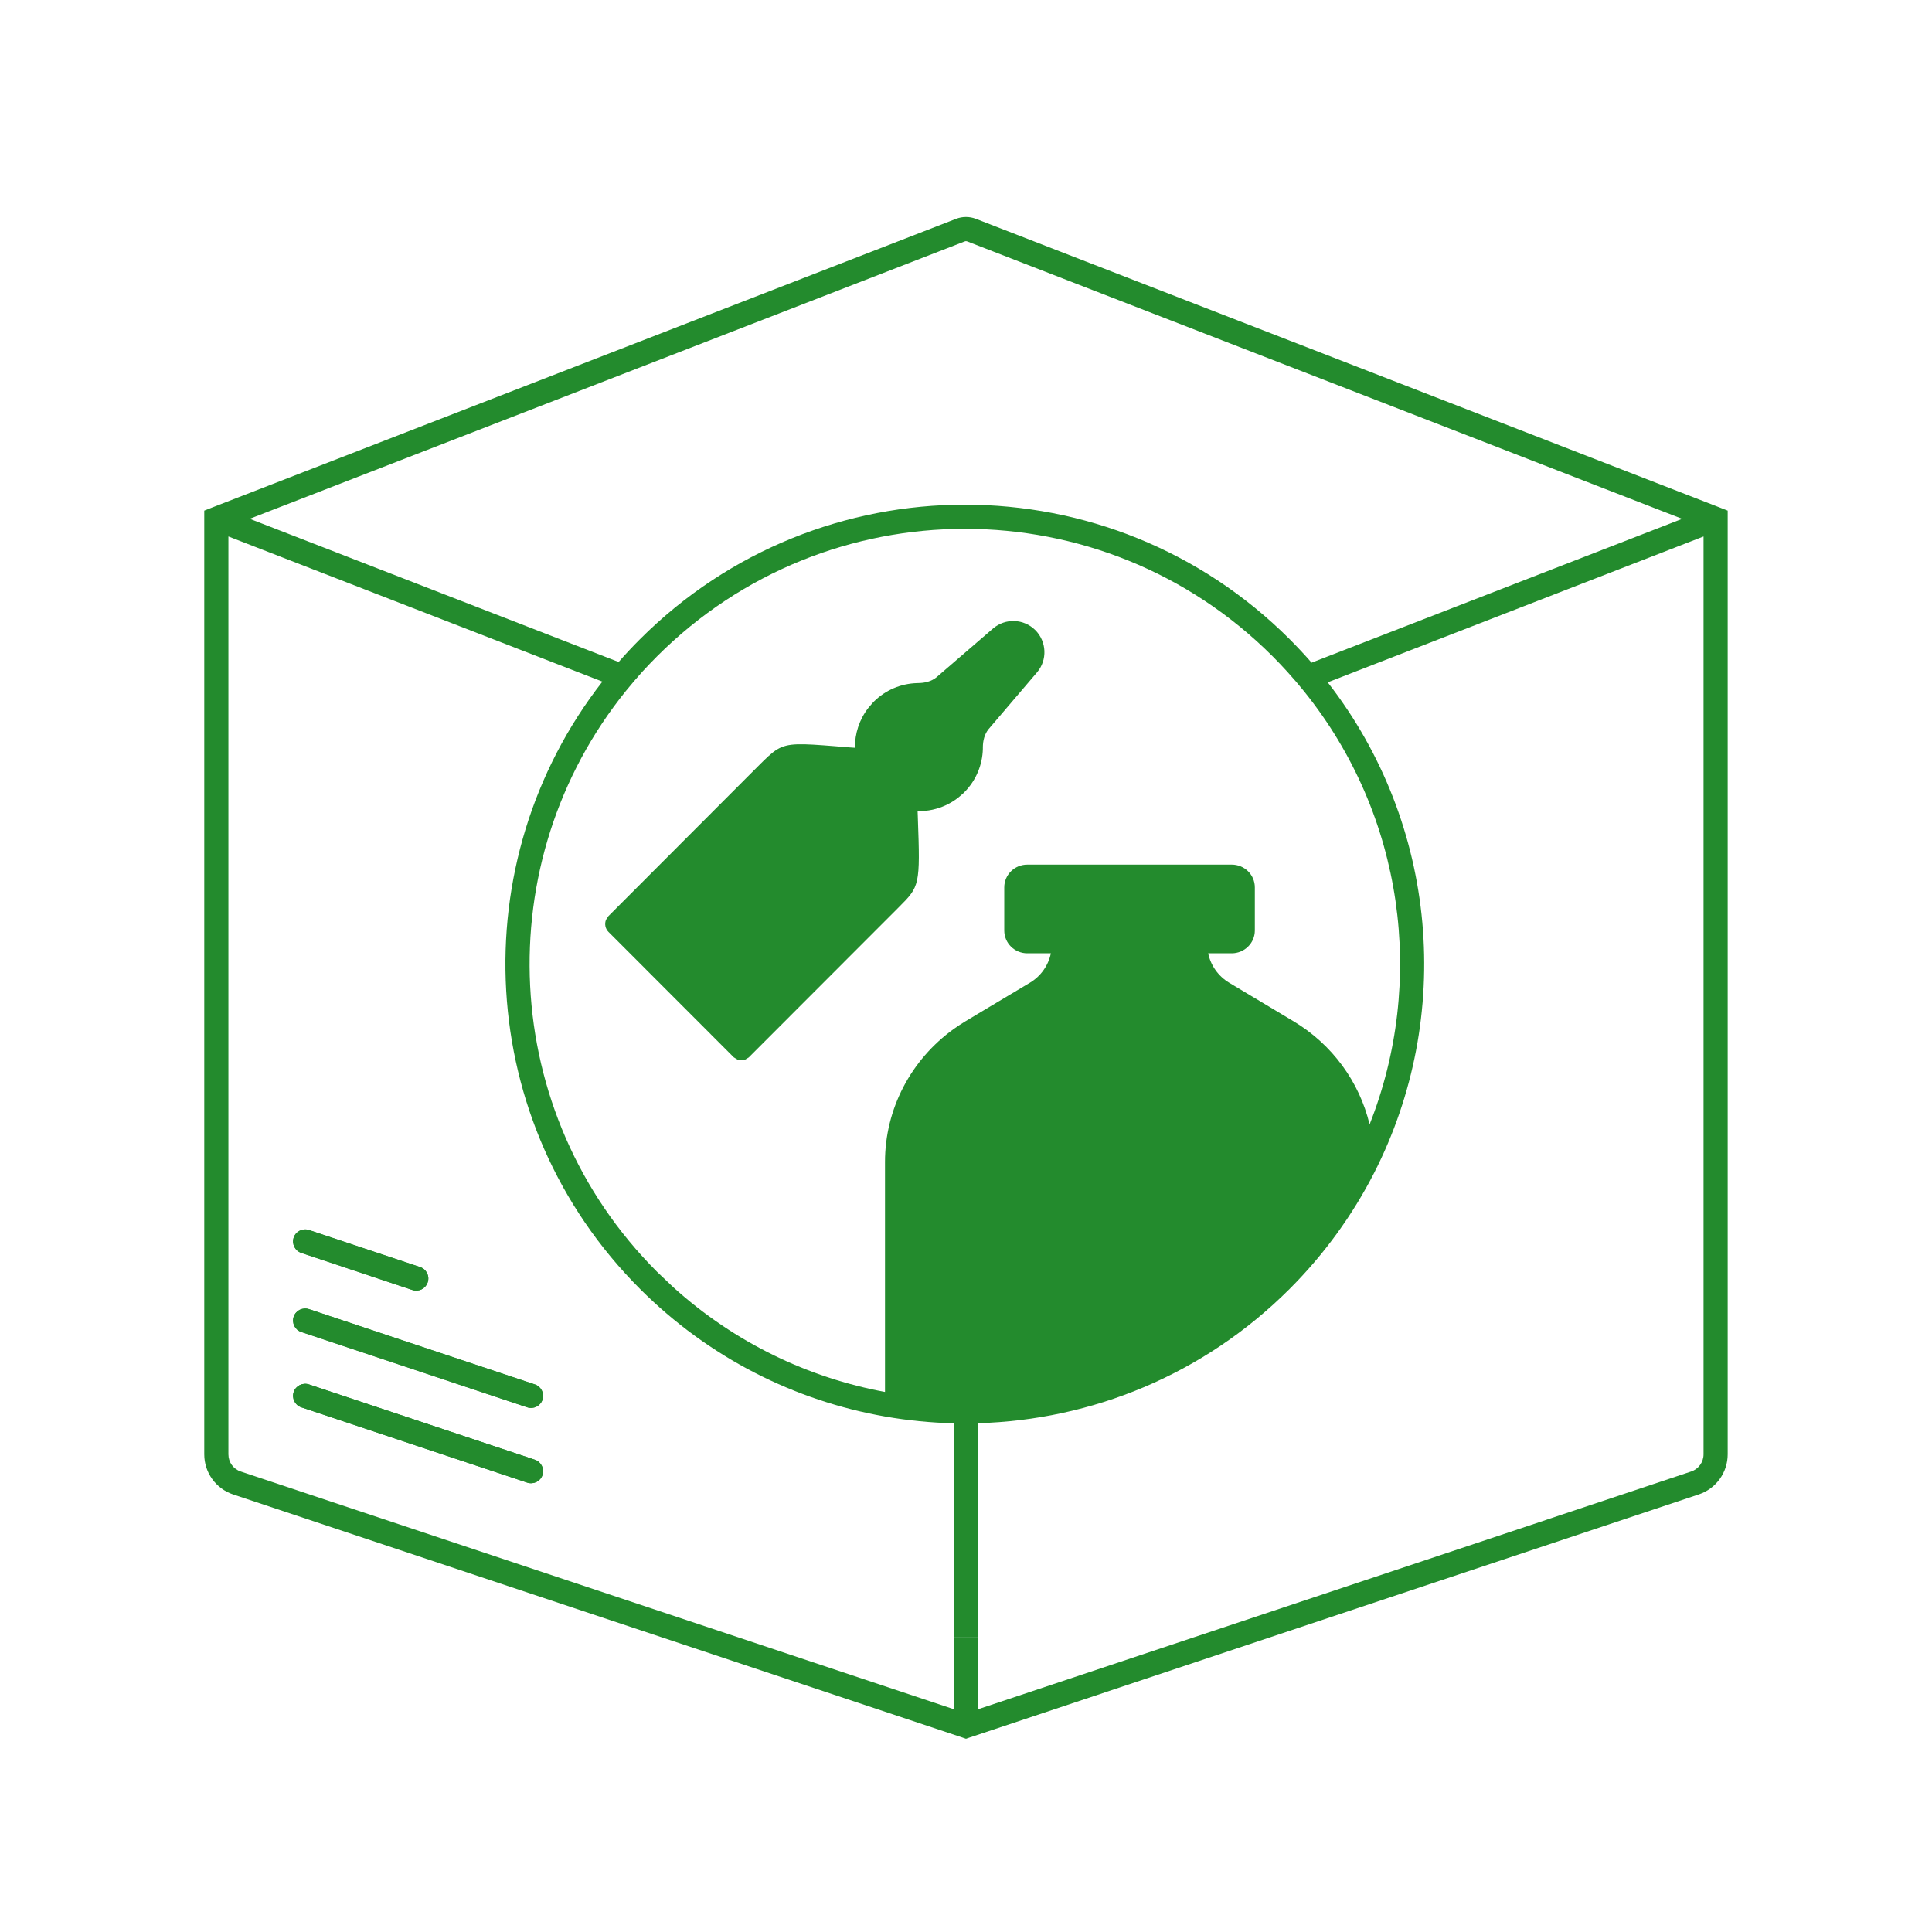 <svg width="40" height="40" viewBox="0 0 40 40" fill="none" xmlns="http://www.w3.org/2000/svg">
<rect width="40" height="40" fill="white"/>
<path fill-rule="evenodd" clip-rule="evenodd" d="M19.75 33.897V29.468C19.916 29.472 20.083 29.471 20.249 29.466V33.897H19.75Z" fill="#238B2D"/>
<path d="M6.08 28.821C6.124 28.69 6.266 28.62 6.397 28.663L11.073 30.222C11.204 30.266 11.275 30.407 11.232 30.538C11.188 30.669 11.047 30.739 10.916 30.696L6.238 29.137C6.107 29.093 6.037 28.952 6.08 28.821Z" fill="#238B2D"/>
<path d="M6.08 27.262C6.124 27.131 6.266 27.061 6.397 27.104L11.073 28.663C11.204 28.707 11.275 28.848 11.232 28.979C11.188 29.11 11.047 29.18 10.916 29.137L6.238 27.578C6.107 27.534 6.037 27.393 6.08 27.262Z" fill="#238B2D"/>
<path d="M6.08 25.624C6.124 25.493 6.266 25.423 6.397 25.466L8.698 26.233C8.828 26.277 8.899 26.418 8.855 26.549C8.811 26.68 8.67 26.752 8.539 26.708L6.238 25.94C6.107 25.896 6.037 25.755 6.08 25.624Z" fill="#238B2D"/>
<path fill-rule="evenodd" clip-rule="evenodd" d="M20.249 29.466C20.083 29.471 19.916 29.472 19.75 29.468V33.897H20.249V29.466Z" fill="#238B2D"/>
<path fill-rule="evenodd" clip-rule="evenodd" d="M17.701 15.482C17.687 15.481 17.673 15.48 17.659 15.479ZM17.659 15.479L17.701 15.482Z" fill="#238B2D"/>
<path fill-rule="evenodd" clip-rule="evenodd" d="M6.08 28.821C6.124 28.69 6.266 28.62 6.397 28.663L11.073 30.222C11.204 30.266 11.275 30.407 11.232 30.538C11.188 30.669 11.047 30.739 10.916 30.696L6.238 29.137C6.107 29.093 6.037 28.952 6.08 28.821ZM6.08 27.262C6.124 27.131 6.266 27.061 6.397 27.104L11.073 28.663C11.204 28.707 11.275 28.848 11.232 28.979C11.188 29.11 11.047 29.18 10.916 29.137L6.238 27.578C6.107 27.534 6.037 27.393 6.08 27.262ZM6.08 25.624C6.124 25.493 6.266 25.423 6.397 25.466L8.698 26.233C8.828 26.277 8.899 26.418 8.855 26.549C8.811 26.68 8.67 26.752 8.539 26.708L6.238 25.94C6.107 25.896 6.037 25.755 6.08 25.624Z" fill="#238B2D"/>
<path d="M17.394 15.459L17.306 15.451C16.573 15.393 16.32 15.378 16.09 15.516C15.973 15.587 15.861 15.698 15.695 15.864L12.598 18.966L12.547 19.043C12.513 19.126 12.53 19.226 12.598 19.294L15.193 21.891L15.266 21.936C15.318 21.956 15.376 21.956 15.429 21.937L15.502 21.893L18.61 18.782C19.04 18.351 19.054 18.337 19.003 16.93L19.002 16.896C19.001 16.863 19 16.829 18.998 16.793C19.101 16.796 19.204 16.786 19.306 16.764C19.494 16.723 19.676 16.641 19.835 16.517L19.903 16.46L19.937 16.431L19.962 16.406C20.211 16.157 20.34 15.833 20.349 15.506V15.475C20.349 15.339 20.382 15.202 20.467 15.096L20.476 15.086L21.47 13.921C21.688 13.665 21.672 13.284 21.435 13.046C21.196 12.808 20.815 12.793 20.559 13.013L19.398 14.014L19.388 14.023C19.283 14.108 19.147 14.141 19.011 14.142L18.979 14.143C18.655 14.154 18.335 14.283 18.088 14.53L18.065 14.555L17.978 14.656C17.79 14.898 17.697 15.191 17.701 15.482L17.659 15.479C17.619 15.476 17.581 15.474 17.546 15.471L17.394 15.459Z" fill="#238B2D"/>
<path fill-rule="evenodd" clip-rule="evenodd" d="M35.172 30.94C35.529 30.821 35.77 30.487 35.77 30.11V10.572L35.61 10.509L20.203 4.53C20.072 4.48 19.927 4.48 19.796 4.53L4.388 10.509L4.229 10.572V30.111C4.229 30.488 4.47 30.822 4.827 30.941L19.921 35.972L20 35.999L20.078 35.972L35.172 30.94ZM19.75 29.468C19.916 29.472 20.083 29.471 20.249 29.466C22.591 29.399 24.913 28.472 26.701 26.685C27.423 25.962 28.005 25.152 28.447 24.289C30.101 21.055 29.781 17.072 27.489 14.127L35.27 11.107V30.11C35.27 30.271 35.167 30.415 35.013 30.466L28.447 32.656L24.723 33.897L20.249 35.388V33.897H19.75V35.388L4.985 30.466C4.832 30.416 4.729 30.273 4.729 30.111V11.107L12.472 14.112C9.557 17.844 9.816 23.251 13.25 26.685C14.685 28.12 16.465 29.001 18.323 29.327C18.795 29.41 19.272 29.456 19.75 29.468ZM18.323 28.819C16.737 28.525 15.214 27.802 13.941 26.652L13.604 26.332C10.314 23.042 10.1 17.841 12.961 14.302C13.072 14.165 13.187 14.031 13.306 13.899C13.403 13.794 13.502 13.69 13.604 13.588C17.123 10.069 22.829 10.069 26.348 13.588C26.454 13.694 26.558 13.803 26.657 13.913C26.777 14.045 26.892 14.179 27.002 14.316C29.072 16.886 29.523 20.329 28.356 23.28C28.145 22.398 27.583 21.623 26.778 21.142L25.45 20.347C25.221 20.21 25.066 19.987 25.014 19.737H25.504C25.762 19.736 25.98 19.529 25.98 19.264V18.373C25.98 18.108 25.762 17.901 25.504 17.901H21.268C21.009 17.901 20.792 18.108 20.792 18.373V19.264C20.792 19.53 21.009 19.737 21.268 19.737H21.757C21.705 19.987 21.551 20.21 21.322 20.347L20.249 20.988L19.992 21.142C19.909 21.192 19.828 21.245 19.75 21.301C18.859 21.939 18.323 22.96 18.323 24.057V28.819ZM27.155 13.72L34.828 10.742L20.022 4.997C20.007 4.991 19.991 4.991 19.977 4.997L5.17 10.741L12.808 13.706C12.949 13.545 13.096 13.387 13.25 13.234C16.964 9.52 22.986 9.52 26.701 13.234C26.859 13.392 27.01 13.554 27.155 13.72Z" fill="#238B2D"/>
</svg>
